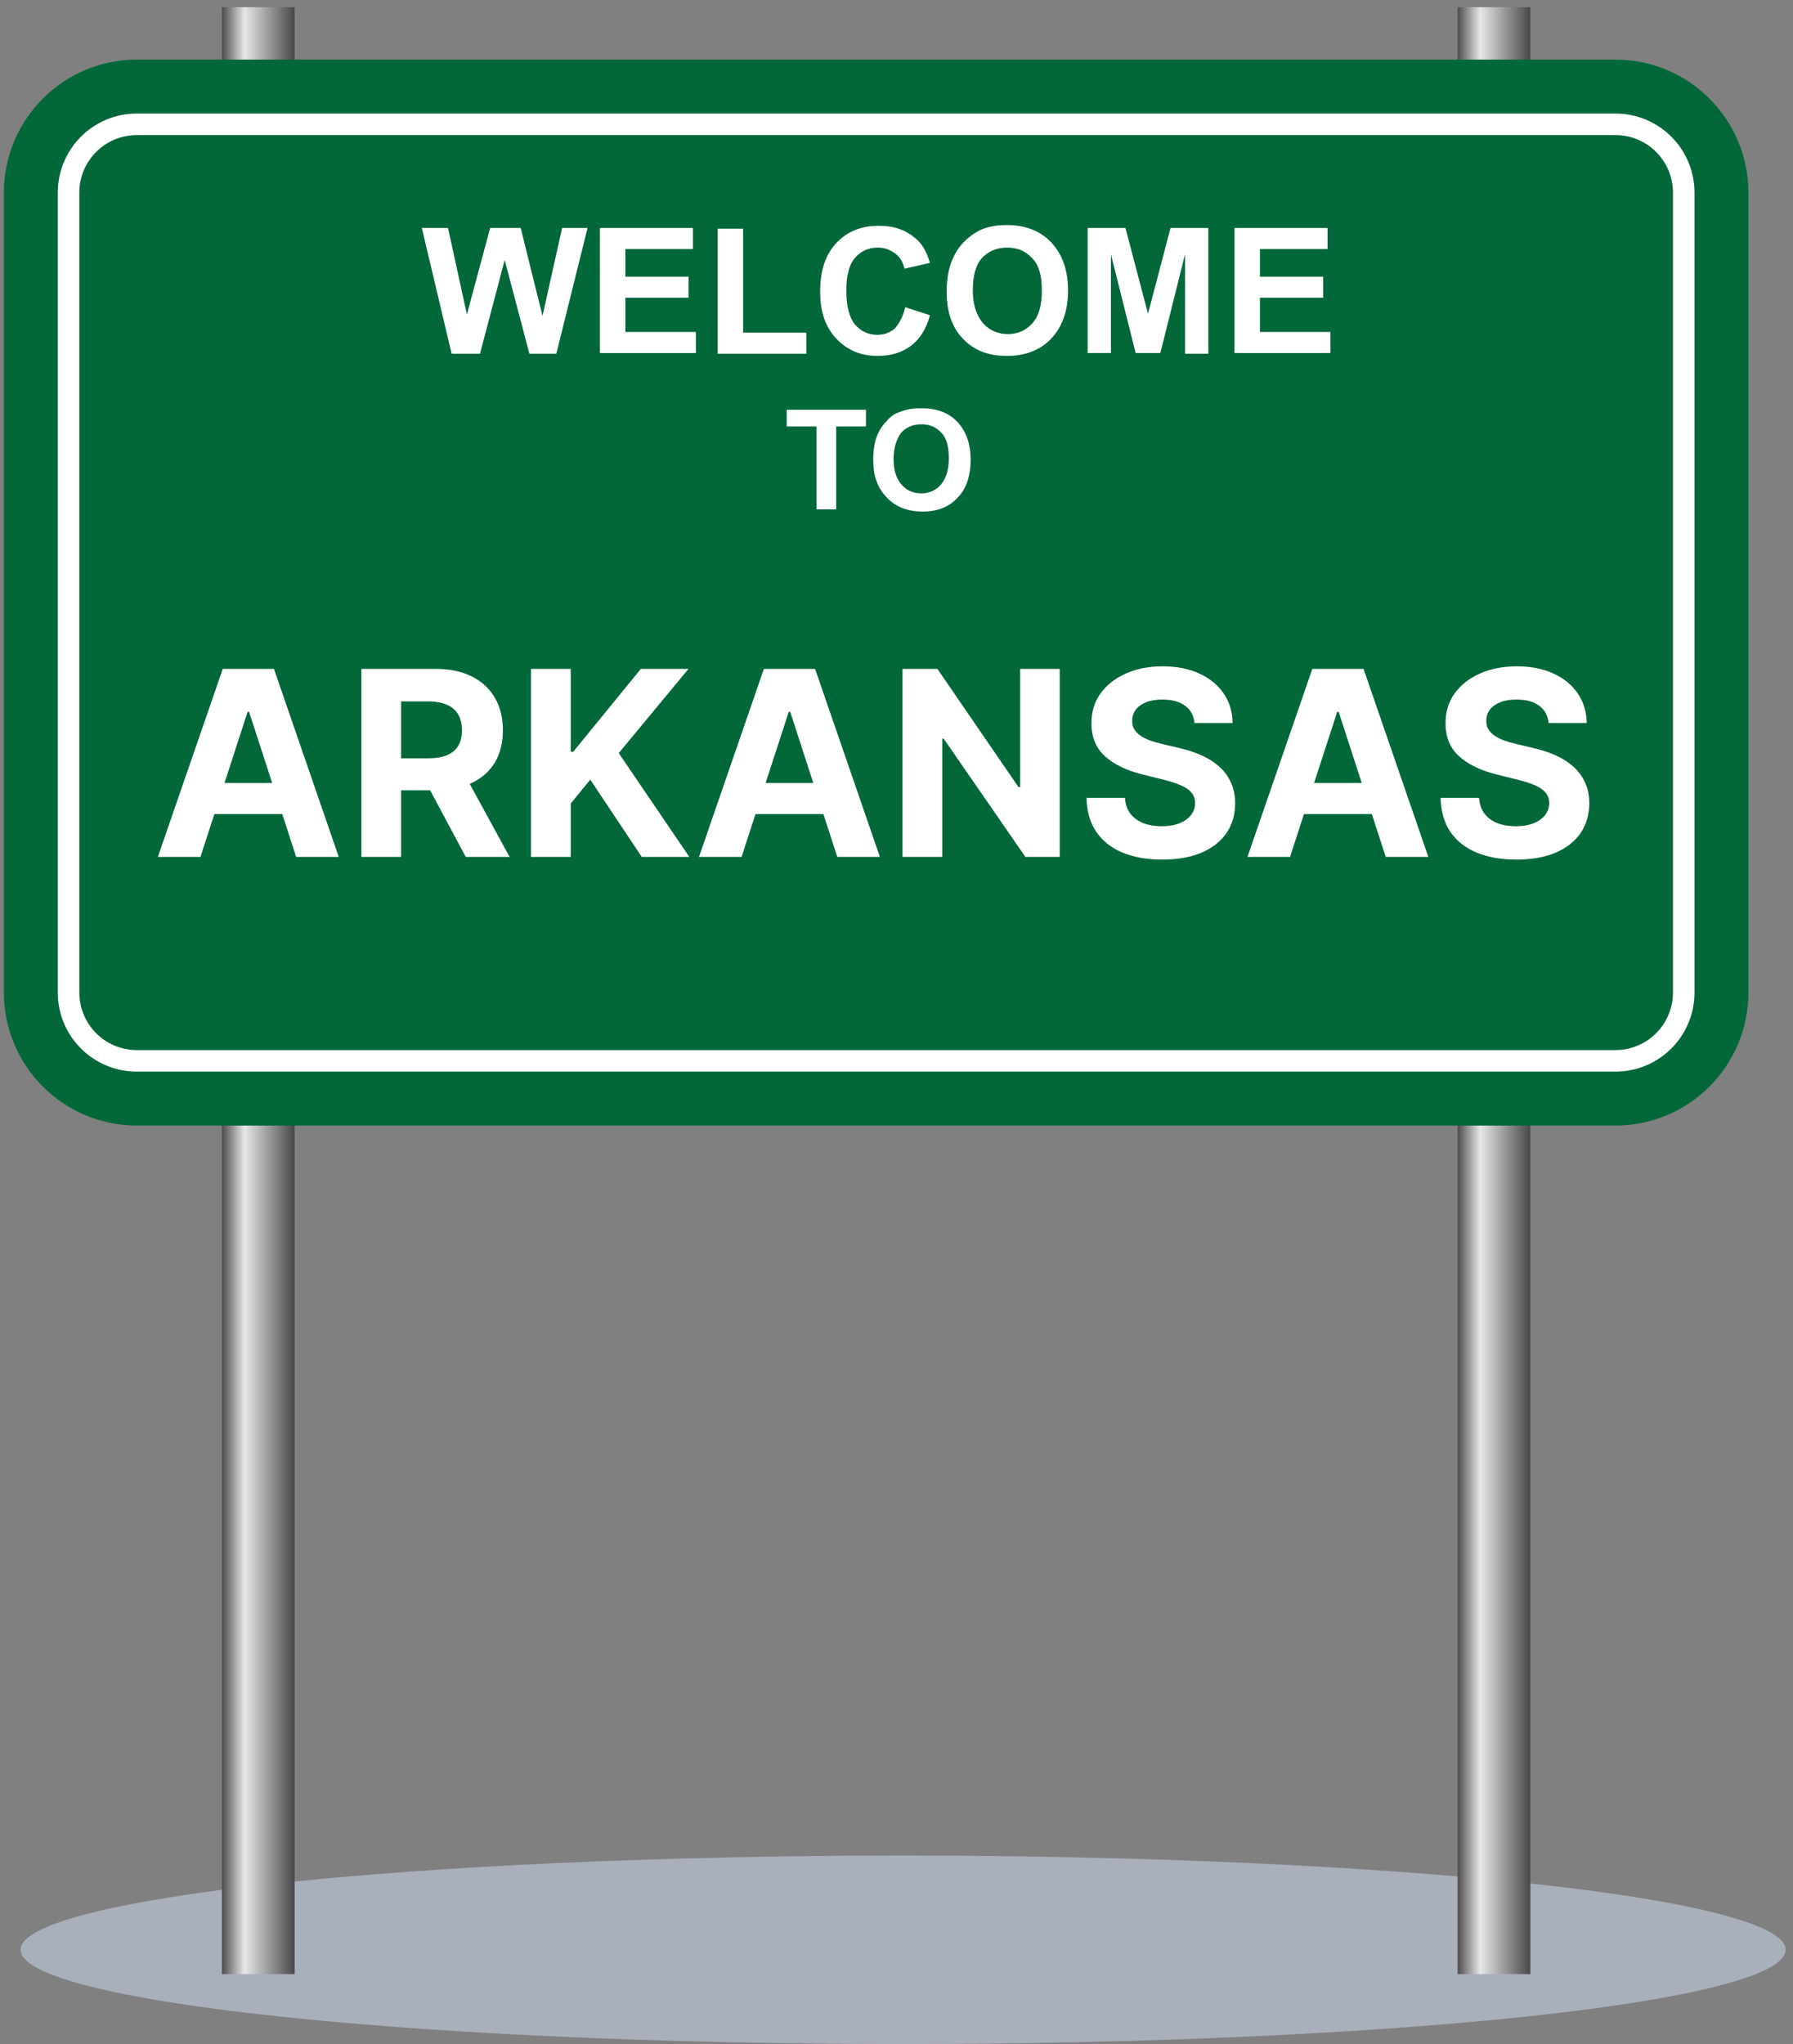 <svg width="222" height="253" viewBox="0 0 222 253" fill="none" xmlns="http://www.w3.org/2000/svg">
<rect x="0" y="0" width="222" height="253" fill="#808080" stroke="none"/>
<ellipse cx="111.818" cy="241.332" rx="109.275" ry="11.668" fill="#A9AFBB"/>
<g clip-path="url(#clip0_1444_52150)">
<path d="M189.479 0.896H180.479V244.346H189.479V0.896Z" fill="url(#paint0_linear_1444_52150)"/>
<path d="M36.479 0.896H27.479V244.346H36.479V0.896Z" fill="url(#paint1_linear_1444_52150)"/>
<path d="M16.949 139.315C7.859 139.315 0.479 131.935 0.479 122.845V23.846C0.479 14.755 7.859 7.375 16.949 7.375H200.009C209.099 7.375 216.479 14.755 216.479 23.846V122.845C216.479 131.935 209.099 139.315 200.009 139.315H16.949Z" fill="#026839"/>
<path d="M8.489 23.846C8.489 19.166 12.269 15.386 16.949 15.386H200.009C204.689 15.386 208.469 19.166 208.469 23.846V122.846C208.469 127.526 204.689 131.305 200.009 131.305H16.949C12.269 131.305 8.489 127.526 8.489 122.846V23.846Z" fill="#026839" stroke="white" stroke-width="2.667" stroke-miterlimit="10"/>
<path d="M55.919 43.785L52.229 28.215H55.469L57.809 38.925L60.689 28.215H64.469L67.169 39.105L69.599 28.215H72.749L68.879 43.785H65.549L62.489 32.175L59.429 43.785H55.919Z" fill="white"/>
<path d="M74.279 43.785V28.215H85.799V30.826H77.429V34.245H85.259V36.855H77.429V41.086H86.159V43.696H74.279V43.785Z" fill="white"/>
<path d="M88.859 43.785V28.305H92.009V41.175H99.839V43.785H88.859Z" fill="white"/>
<path d="M112.079 38.025L115.139 39.015C114.689 40.725 113.879 41.985 112.799 42.795C111.719 43.605 110.369 44.055 108.659 44.055C106.589 44.055 104.879 43.335 103.529 41.895C102.179 40.455 101.549 38.565 101.549 36.135C101.549 33.525 102.179 31.545 103.529 30.105C104.879 28.665 106.589 27.945 108.839 27.945C110.729 27.945 112.259 28.485 113.519 29.655C114.239 30.285 114.779 31.275 115.139 32.535L111.989 33.255C111.809 32.445 111.449 31.815 110.819 31.365C110.189 30.915 109.559 30.645 108.659 30.645C107.489 30.645 106.589 31.095 105.869 31.905C105.149 32.715 104.789 34.065 104.789 35.955C104.789 37.935 105.149 39.285 105.869 40.185C106.589 40.995 107.489 41.445 108.659 41.445C109.469 41.445 110.189 41.175 110.819 40.635C111.359 40.005 111.809 39.195 112.079 38.025Z" fill="white"/>
<path d="M117.209 36.045C117.209 34.425 117.479 33.166 117.929 32.086C118.289 31.276 118.739 30.555 119.369 29.925C119.999 29.296 120.629 28.846 121.349 28.485C122.339 28.035 123.419 27.855 124.679 27.855C126.929 27.855 128.819 28.576 130.169 30.015C131.519 31.456 132.239 33.435 132.239 35.956C132.239 38.475 131.519 40.456 130.169 41.895C128.819 43.336 126.929 44.056 124.679 44.056C122.339 44.056 120.539 43.336 119.189 41.895C117.839 40.456 117.209 38.566 117.209 36.045ZM120.449 35.956C120.449 37.755 120.899 39.016 121.709 40.005C122.519 40.906 123.599 41.355 124.769 41.355C126.029 41.355 127.019 40.906 127.829 40.005C128.639 39.105 128.999 37.755 128.999 35.956C128.999 34.156 128.639 32.806 127.829 31.995C127.019 31.096 126.029 30.645 124.679 30.645C123.419 30.645 122.339 31.096 121.529 31.995C120.809 32.806 120.449 34.156 120.449 35.956Z" fill="white"/>
<path d="M134.669 43.785V28.215H139.349L142.139 38.836L144.929 28.215H149.609V43.785H146.729V31.456L143.669 43.696H140.609L137.549 31.456V43.696H134.669V43.785Z" fill="white"/>
<path d="M152.849 43.785V28.215H164.369V30.826H155.999V34.245H163.829V36.855H155.999V41.086H164.729V43.696H152.849V43.785Z" fill="white"/>
<path d="M101.099 63.046V52.786H97.409V50.716H107.219V52.786H103.529V63.046H101.099Z" fill="white"/>
<path d="M108.119 56.925C108.119 55.666 108.299 54.586 108.659 53.776C108.929 53.145 109.289 52.605 109.829 52.066C110.279 51.526 110.819 51.166 111.449 50.986C112.259 50.626 113.069 50.535 114.149 50.535C115.949 50.535 117.479 51.075 118.559 52.245C119.639 53.416 120.179 54.946 120.179 56.925C120.179 58.906 119.639 60.526 118.559 61.605C117.479 62.776 116.039 63.316 114.239 63.316C112.439 63.316 110.909 62.776 109.829 61.605C108.659 60.435 108.119 58.906 108.119 56.925ZM110.639 56.836C110.639 58.276 110.999 59.266 111.629 59.986C112.259 60.706 113.069 61.066 114.059 61.066C115.049 61.066 115.859 60.706 116.489 59.986C117.119 59.266 117.479 58.185 117.479 56.745C117.479 55.306 117.209 54.225 116.579 53.596C115.949 52.876 115.139 52.516 114.059 52.516C113.069 52.516 112.169 52.876 111.539 53.596C110.999 54.406 110.639 55.395 110.639 56.836Z" fill="white"/>
<path d="M24.818 106.064H19.546L27.58 82.791H33.92L41.943 106.064H36.67L30.841 88.109H30.659L24.818 106.064ZM24.489 96.916H36.943V100.757H24.489V96.916ZM44.744 106.064V82.791H53.926C55.684 82.791 57.184 83.106 58.426 83.734C59.676 84.356 60.627 85.238 61.279 86.382C61.938 87.518 62.267 88.856 62.267 90.393C62.267 91.939 61.934 93.268 61.267 94.382C60.6 95.488 59.635 96.337 58.369 96.927C57.112 97.518 55.589 97.814 53.801 97.814H47.654V93.859H53.006C53.945 93.859 54.725 93.731 55.347 93.473C55.968 93.215 56.43 92.829 56.733 92.314C57.044 91.799 57.199 91.159 57.199 90.393C57.199 89.621 57.044 88.969 56.733 88.439C56.43 87.909 55.964 87.507 55.335 87.234C54.714 86.954 53.93 86.814 52.983 86.814H49.665V106.064H44.744ZM57.313 95.473L63.097 106.064H57.665L52.006 95.473H57.313ZM65.744 106.064V82.791H70.665V93.052H70.972L79.347 82.791H85.244L76.608 93.212L85.347 106.064H79.46L73.085 96.496L70.665 99.45V106.064H65.744ZM91.818 106.064H86.546L94.58 82.791H100.921L108.943 106.064H103.671L97.841 88.109H97.659L91.818 106.064ZM91.489 96.916H103.943V100.757H91.489V96.916ZM131.21 82.791V106.064H126.96L116.835 91.416H116.665V106.064H111.744V82.791H116.063L126.108 97.427H126.313V82.791H131.21ZM147.901 89.484C147.81 88.568 147.42 87.856 146.73 87.348C146.041 86.84 145.105 86.587 143.923 86.587C143.12 86.587 142.442 86.7 141.889 86.927C141.336 87.147 140.912 87.454 140.617 87.848C140.329 88.242 140.185 88.689 140.185 89.189C140.17 89.606 140.257 89.969 140.446 90.28C140.643 90.59 140.912 90.859 141.253 91.087C141.594 91.306 141.988 91.499 142.435 91.666C142.882 91.825 143.359 91.962 143.867 92.075L145.957 92.575C146.973 92.802 147.904 93.106 148.753 93.484C149.601 93.863 150.336 94.329 150.957 94.882C151.579 95.435 152.06 96.087 152.401 96.837C152.749 97.587 152.927 98.446 152.935 99.416C152.927 100.84 152.564 102.075 151.844 103.121C151.132 104.159 150.101 104.965 148.753 105.541C147.412 106.109 145.795 106.393 143.901 106.393C142.022 106.393 140.386 106.106 138.992 105.53C137.605 104.954 136.522 104.102 135.742 102.973C134.969 101.837 134.564 100.431 134.526 98.757H139.287C139.34 99.537 139.564 100.189 139.957 100.712C140.359 101.227 140.893 101.617 141.56 101.882C142.234 102.14 142.995 102.268 143.844 102.268C144.677 102.268 145.401 102.147 146.014 101.905C146.636 101.662 147.117 101.325 147.457 100.893C147.798 100.462 147.969 99.965 147.969 99.405C147.969 98.882 147.814 98.443 147.503 98.087C147.2 97.731 146.753 97.427 146.162 97.177C145.579 96.927 144.863 96.7 144.014 96.496L141.48 95.859C139.518 95.382 137.969 94.636 136.832 93.621C135.696 92.606 135.132 91.238 135.139 89.518C135.132 88.109 135.507 86.878 136.264 85.825C137.029 84.772 138.079 83.95 139.412 83.359C140.745 82.768 142.261 82.473 143.957 82.473C145.685 82.473 147.192 82.768 148.48 83.359C149.776 83.95 150.783 84.772 151.503 85.825C152.223 86.878 152.594 88.098 152.617 89.484H147.901ZM159.725 106.064H154.452L162.486 82.791H168.827L176.85 106.064H171.577L165.747 88.109H165.565L159.725 106.064ZM159.395 96.916H171.85V100.757H159.395V96.916ZM191.744 89.484C191.653 88.568 191.263 87.856 190.574 87.348C189.885 86.84 188.949 86.587 187.767 86.587C186.964 86.587 186.286 86.7 185.733 86.927C185.18 87.147 184.756 87.454 184.46 87.848C184.172 88.242 184.028 88.689 184.028 89.189C184.013 89.606 184.1 89.969 184.29 90.28C184.487 90.59 184.756 90.859 185.097 91.087C185.438 91.306 185.832 91.499 186.278 91.666C186.725 91.825 187.203 91.962 187.71 92.075L189.801 92.575C190.816 92.802 191.748 93.106 192.597 93.484C193.445 93.863 194.18 94.329 194.801 94.882C195.422 95.435 195.903 96.087 196.244 96.837C196.593 97.587 196.771 98.446 196.778 99.416C196.771 100.84 196.407 102.075 195.688 103.121C194.975 104.159 193.945 104.965 192.597 105.541C191.256 106.109 189.638 106.393 187.744 106.393C185.866 106.393 184.229 106.106 182.835 105.53C181.449 104.954 180.366 104.102 179.585 102.973C178.813 101.837 178.407 100.431 178.369 98.757H183.131C183.184 99.537 183.407 100.189 183.801 100.712C184.203 101.227 184.737 101.617 185.403 101.882C186.078 102.14 186.839 102.268 187.688 102.268C188.521 102.268 189.244 102.147 189.858 101.905C190.479 101.662 190.96 101.325 191.301 100.893C191.642 100.462 191.813 99.965 191.813 99.405C191.813 98.882 191.657 98.443 191.347 98.087C191.044 97.731 190.597 97.427 190.006 97.177C189.422 96.927 188.707 96.7 187.858 96.496L185.324 95.859C183.362 95.382 181.813 94.636 180.676 93.621C179.54 92.606 178.975 91.238 178.983 89.518C178.975 88.109 179.35 86.878 180.108 85.825C180.873 84.772 181.922 83.95 183.256 83.359C184.589 82.768 186.104 82.473 187.801 82.473C189.528 82.473 191.036 82.768 192.324 83.359C193.619 83.95 194.627 84.772 195.347 85.825C196.066 86.878 196.438 88.098 196.46 89.484H191.744Z" fill="white"/>
</g>
<defs>
<linearGradient id="paint0_linear_1444_52150" x1="180.479" y1="122.621" x2="189.479" y2="122.621" gradientUnits="userSpaceOnUse">
<stop stop-color="#4E4B4D"/>
<stop offset="0.31" stop-color="#E6E7E8"/>
<stop offset="1" stop-color="#48484A"/>
</linearGradient>
<linearGradient id="paint1_linear_1444_52150" x1="27.479" y1="122.621" x2="36.479" y2="122.621" gradientUnits="userSpaceOnUse">
<stop stop-color="#4E4B4D"/>
<stop offset="0.31" stop-color="#E6E7E8"/>
<stop offset="1" stop-color="#48484A"/>
</linearGradient>
<clipPath id="clip0_1444_52150">
<rect width="216" height="244" fill="white" transform="translate(0.479 0.345)"/>
</clipPath>
</defs>
</svg>
